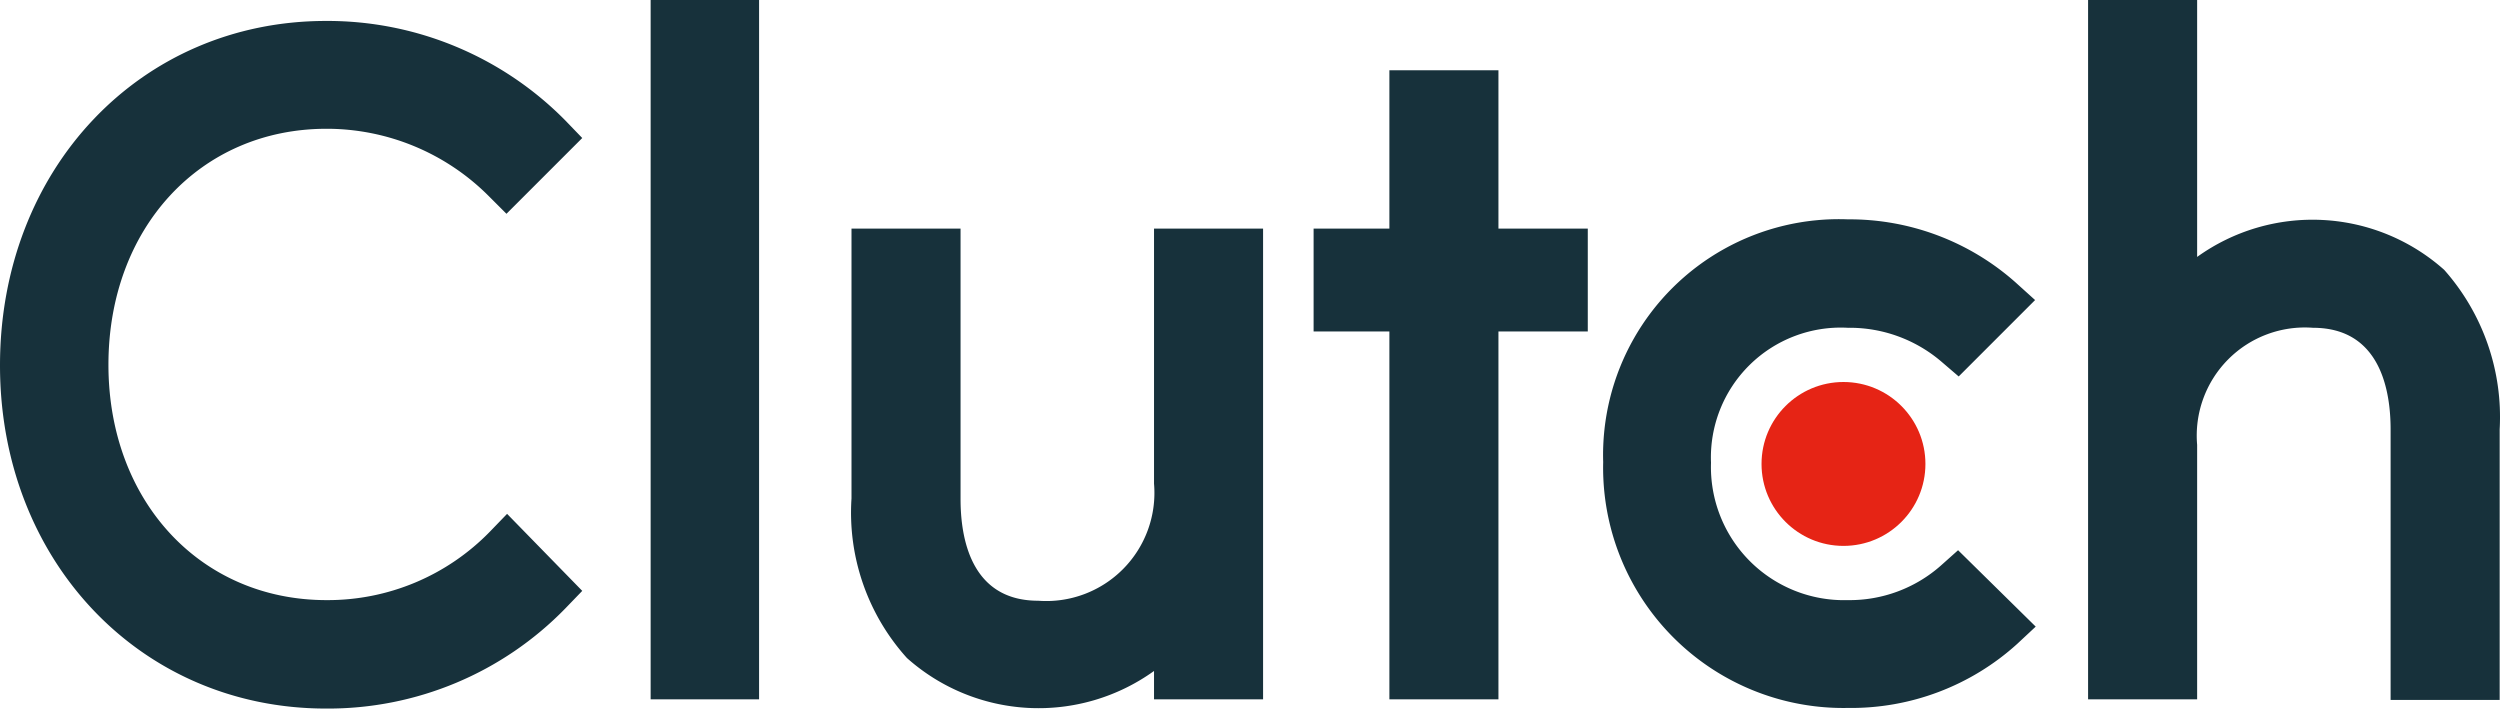 <svg id="clutch-logo" xmlns="http://www.w3.org/2000/svg" width="81.151" height="23" viewBox="0 0 81.151 23">
  <circle id="Ellipse_1" data-name="Ellipse 1" cx="2.66" cy="2.66" r="2.66" transform="translate(57.18 12.4)" fill="#e62415"/>
  <path id="Path_86791" data-name="Path 86791" d="M21.12,0h3.52V22.7H21.12ZM37.46,15.7a3.51,3.51,0,0,1-3.76,3.8c-2.2,0-2.52-2.06-2.52-3.3V7.42H27.64v8.76a7.044,7.044,0,0,0,1.8,5.18,6.42,6.42,0,0,0,8.02.42v.92H41V7.42H37.46ZM48.64,2.28H45.1V7.42H42.64v3.34H45.1V22.7h3.54V10.76h2.9V7.42h-2.9ZM63,18.36a4.47,4.47,0,0,1-3.02,1.12,4.32,4.32,0,0,1-4.44-4.46,4.216,4.216,0,0,1,4.44-4.38,4.58,4.58,0,0,1,3.04,1.1l.56.48,2.48-2.48-.62-.56a8.12,8.12,0,0,0-5.46-2.06A7.655,7.655,0,0,0,52.04,15a7.8,7.8,0,0,0,7.94,7.98,8.028,8.028,0,0,0,5.5-2.08l.6-.56-2.52-2.48Zm16.34-9.6a6.42,6.42,0,0,0-8.02-.42V0H67.78V22.7h3.54V14.44a3.51,3.51,0,0,1,3.76-3.8c2.2,0,2.52,2.06,2.52,3.3v8.78h3.54V13.94a7.2,7.2,0,0,0-1.8-5.18M15.9,17.26a7.34,7.34,0,0,1-5.3,2.22c-4.1,0-7.08-3.22-7.08-7.64,0-4.44,2.98-7.66,7.08-7.66a7.432,7.432,0,0,1,5.28,2.2l.56.56L18.9,4.48l-.54-.56A10.84,10.84,0,0,0,10.58.68C4.56.68,0,5.48,0,11.86,0,18.2,4.56,23,10.58,23a10.743,10.743,0,0,0,7.78-3.26l.54-.56-2.44-2.5Z" fill="#17313b"/>
</svg>
